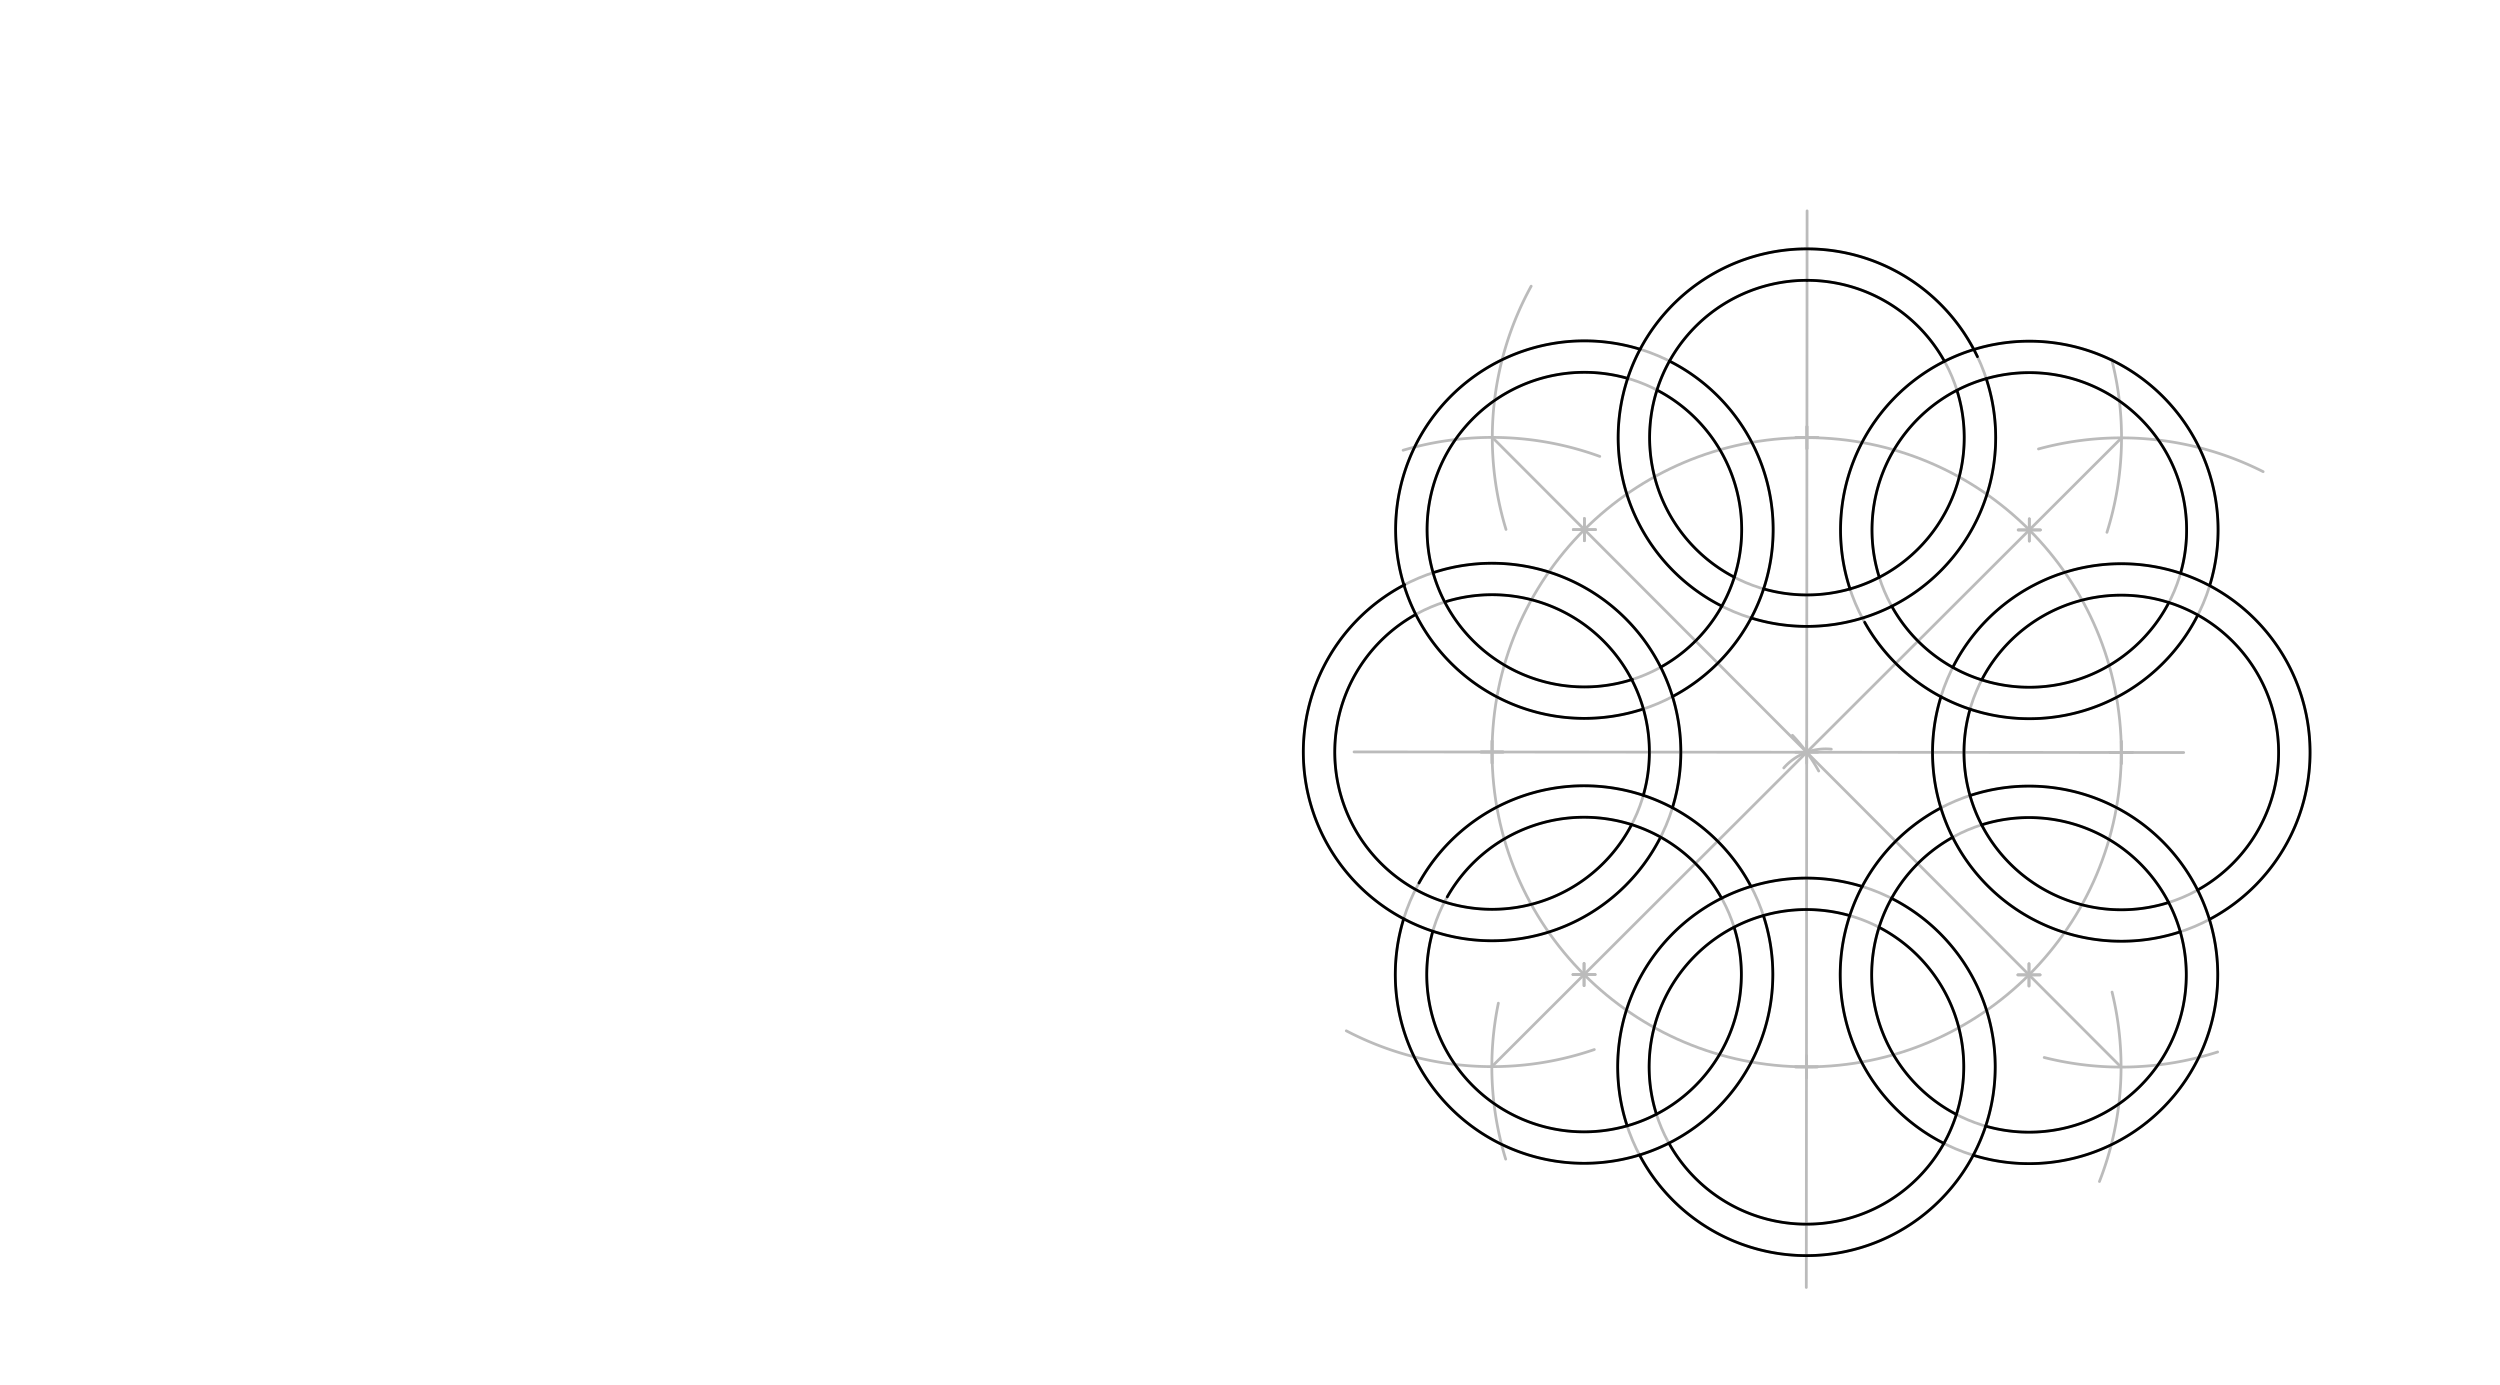 <svg xmlns="http://www.w3.org/2000/svg" class="svg--1it" height="100%" preserveAspectRatio="xMidYMid meet" viewBox="0 0 901 499" width="100%"><defs><marker id="marker-arrow" markerHeight="16" markerUnits="userSpaceOnUse" markerWidth="24" orient="auto-start-reverse" refX="24" refY="4" viewBox="0 0 24 8"><path d="M 0 0 L 24 4 L 0 8 z" stroke="inherit"></path></marker></defs><g class="aux-layer--1FB"><g class="element--2qn"><path d="M 646 265 A 62.241 62.241 0 0 1 655.463 277.871" fill="none" stroke="#bbbbbb" stroke-dasharray="none" stroke-linecap="round" stroke-width="1"></path></g><g class="element--2qn"><path d="M 660 270 A 20.1 20.1 0 0 0 642.873 276.764" fill="none" stroke="#bbbbbb" stroke-dasharray="none" stroke-linecap="round" stroke-width="1"></path></g><g class="element--2qn"><g class="center--1s5"><line x1="647.131" y1="271.11" x2="655.131" y2="271.11" stroke="#bbbbbb" stroke-width="1" stroke-linecap="round"></line><line x1="651.131" y1="267.11" x2="651.131" y2="275.11" stroke="#bbbbbb" stroke-width="1" stroke-linecap="round"></line><circle class="hit--230" cx="651.131" cy="271.11" r="4" stroke="none" fill="transparent"></circle></g><circle cx="651.131" cy="271.11" fill="none" r="113.386" stroke="#bbbbbb" stroke-dasharray="none" stroke-width="1"></circle></g><g class="element--2qn"><line stroke="#bbbbbb" stroke-dasharray="none" stroke-linecap="round" stroke-width="1" x1="651.131" x2="650.99" y1="271.11" y2="464"></line></g><g class="element--2qn"><line stroke="#bbbbbb" stroke-dasharray="none" stroke-linecap="round" stroke-width="1" x1="651.131" x2="651.275" y1="271.11" y2="76"></line></g><g class="element--2qn"><line stroke="#bbbbbb" stroke-dasharray="none" stroke-linecap="round" stroke-width="1" x1="651.131" x2="488" y1="271.11" y2="270.99"></line></g><g class="element--2qn"><line stroke="#bbbbbb" stroke-dasharray="none" stroke-linecap="round" stroke-width="1" x1="651.131" x2="787" y1="271.11" y2="271.21"></line></g><g class="element--2qn"><path d="M 551.83 103.144 A 113.386 113.386 0 0 0 542.761 190.803" fill="none" stroke="#bbbbbb" stroke-dasharray="none" stroke-linecap="round" stroke-width="1"></path></g><g class="element--2qn"><path d="M 576.551 164.488 A 113.386 113.386 0 0 0 505.681 162.269" fill="none" stroke="#bbbbbb" stroke-dasharray="none" stroke-linecap="round" stroke-width="1"></path></g><g class="element--2qn"><path d="M 574.587 378.261 A 113.386 113.386 0 0 1 485.211 371.508" fill="none" stroke="#bbbbbb" stroke-dasharray="none" stroke-linecap="round" stroke-width="1"></path></g><g class="element--2qn"><path d="M 540.009 361.548 A 113.386 113.386 0 0 0 542.647 417.747" fill="none" stroke="#bbbbbb" stroke-dasharray="none" stroke-linecap="round" stroke-width="1"></path></g><g class="element--2qn"><path d="M 761.186 357.551 A 113.386 113.386 0 0 1 756.637 425.815" fill="none" stroke="#bbbbbb" stroke-dasharray="none" stroke-linecap="round" stroke-width="1"></path></g><g class="element--2qn"><path d="M 736.738 381.124 A 113.386 113.386 0 0 0 799.222 379.138" fill="none" stroke="#bbbbbb" stroke-dasharray="none" stroke-linecap="round" stroke-width="1"></path></g><g class="element--2qn"><path d="M 734.672 161.806 A 113.386 113.386 0 0 1 815.635 169.984" fill="none" stroke="#bbbbbb" stroke-dasharray="none" stroke-linecap="round" stroke-width="1"></path></g><g class="element--2qn"><path d="M 761.039 129.53 A 113.386 113.386 0 0 1 759.344 191.846" fill="none" stroke="#bbbbbb" stroke-dasharray="none" stroke-linecap="round" stroke-width="1"></path></g><g class="element--2qn"><line stroke="#bbbbbb" stroke-dasharray="none" stroke-linecap="round" stroke-width="1" x1="764.6" x2="537.662" y1="157.808" y2="384.413"></line></g><g class="element--2qn"><line stroke="#bbbbbb" stroke-dasharray="none" stroke-linecap="round" stroke-width="1" x1="537.829" x2="764.434" y1="157.641" y2="384.579"></line></g><g class="element--2qn"><g class="center--1s5"><line x1="647.215" y1="157.724" x2="655.215" y2="157.724" stroke="#bbbbbb" stroke-width="1" stroke-linecap="round"></line><line x1="651.215" y1="153.724" x2="651.215" y2="161.724" stroke="#bbbbbb" stroke-width="1" stroke-linecap="round"></line><circle class="hit--230" cx="651.215" cy="157.724" r="4" stroke="none" fill="transparent"></circle></g><circle cx="651.215" cy="157.724" fill="none" r="56.693" stroke="#bbbbbb" stroke-dasharray="none" stroke-width="1"></circle></g><g class="element--2qn"><g class="center--1s5"><line x1="567.014" y1="190.876" x2="575.014" y2="190.876" stroke="#bbbbbb" stroke-width="1" stroke-linecap="round"></line><line x1="571.014" y1="186.876" x2="571.014" y2="194.876" stroke="#bbbbbb" stroke-width="1" stroke-linecap="round"></line><circle class="hit--230" cx="571.014" cy="190.876" r="4" stroke="none" fill="transparent"></circle></g><circle cx="571.014" cy="190.876" fill="none" r="56.693" stroke="#bbbbbb" stroke-dasharray="none" stroke-width="1"></circle></g><g class="element--2qn"><g class="center--1s5"><line x1="533.746" y1="271.027" x2="541.746" y2="271.027" stroke="#bbbbbb" stroke-width="1" stroke-linecap="round"></line><line x1="537.746" y1="267.027" x2="537.746" y2="275.027" stroke="#bbbbbb" stroke-width="1" stroke-linecap="round"></line><circle class="hit--230" cx="537.746" cy="271.027" r="4" stroke="none" fill="transparent"></circle></g><circle cx="537.746" cy="271.027" fill="none" r="56.693" stroke="#bbbbbb" stroke-dasharray="none" stroke-width="1"></circle></g><g class="element--2qn"><g class="center--1s5"><line x1="566.897" y1="351.227" x2="574.897" y2="351.227" stroke="#bbbbbb" stroke-width="1" stroke-linecap="round"></line><line x1="570.897" y1="347.227" x2="570.897" y2="355.227" stroke="#bbbbbb" stroke-width="1" stroke-linecap="round"></line><circle class="hit--230" cx="570.897" cy="351.227" r="4" stroke="none" fill="transparent"></circle></g><circle cx="570.897" cy="351.227" fill="none" r="56.693" stroke="#bbbbbb" stroke-dasharray="none" stroke-width="1"></circle></g><g class="element--2qn"><g class="center--1s5"><line x1="647.048" y1="384.496" x2="655.048" y2="384.496" stroke="#bbbbbb" stroke-width="1" stroke-linecap="round"></line><line x1="651.048" y1="380.496" x2="651.048" y2="388.496" stroke="#bbbbbb" stroke-width="1" stroke-linecap="round"></line><circle class="hit--230" cx="651.048" cy="384.496" r="4" stroke="none" fill="transparent"></circle></g><circle cx="651.048" cy="384.496" fill="none" r="56.693" stroke="#bbbbbb" stroke-dasharray="none" stroke-width="1"></circle></g><g class="element--2qn"><g class="center--1s5"><line x1="727.248" y1="351.345" x2="735.248" y2="351.345" stroke="#bbbbbb" stroke-width="1" stroke-linecap="round"></line><line x1="731.248" y1="347.345" x2="731.248" y2="355.345" stroke="#bbbbbb" stroke-width="1" stroke-linecap="round"></line><circle class="hit--230" cx="731.248" cy="351.345" r="4" stroke="none" fill="transparent"></circle></g><circle cx="731.248" cy="351.345" fill="none" r="56.693" stroke="#bbbbbb" stroke-dasharray="none" stroke-width="1"></circle></g><g class="element--2qn"><g class="center--1s5"><line x1="760.517" y1="271.194" x2="768.517" y2="271.194" stroke="#bbbbbb" stroke-width="1" stroke-linecap="round"></line><line x1="764.517" y1="267.194" x2="764.517" y2="275.194" stroke="#bbbbbb" stroke-width="1" stroke-linecap="round"></line><circle class="hit--230" cx="764.517" cy="271.194" r="4" stroke="none" fill="transparent"></circle></g><circle cx="764.517" cy="271.194" fill="none" r="56.693" stroke="#bbbbbb" stroke-dasharray="none" stroke-width="1"></circle></g><g class="element--2qn"><g class="center--1s5"><line x1="727.366" y1="190.993" x2="735.366" y2="190.993" stroke="#bbbbbb" stroke-width="1" stroke-linecap="round"></line><line x1="731.366" y1="186.993" x2="731.366" y2="194.993" stroke="#bbbbbb" stroke-width="1" stroke-linecap="round"></line><circle class="hit--230" cx="731.366" cy="190.993" r="4" stroke="none" fill="transparent"></circle></g><circle cx="731.366" cy="190.993" fill="none" r="56.693" stroke="#bbbbbb" stroke-dasharray="none" stroke-width="1"></circle></g><g class="element--2qn"><g class="center--1s5"><line x1="647.215" y1="157.724" x2="655.215" y2="157.724" stroke="#bbbbbb" stroke-width="1" stroke-linecap="round"></line><line x1="651.215" y1="153.724" x2="651.215" y2="161.724" stroke="#bbbbbb" stroke-width="1" stroke-linecap="round"></line><circle class="hit--230" cx="651.215" cy="157.724" r="4" stroke="none" fill="transparent"></circle></g><circle cx="651.215" cy="157.724" fill="none" r="68.031" stroke="#bbbbbb" stroke-dasharray="none" stroke-width="1"></circle></g><g class="element--2qn"><g class="center--1s5"><line x1="567.014" y1="190.876" x2="575.014" y2="190.876" stroke="#bbbbbb" stroke-width="1" stroke-linecap="round"></line><line x1="571.014" y1="186.876" x2="571.014" y2="194.876" stroke="#bbbbbb" stroke-width="1" stroke-linecap="round"></line><circle class="hit--230" cx="571.014" cy="190.876" r="4" stroke="none" fill="transparent"></circle></g><circle cx="571.014" cy="190.876" fill="none" r="68.031" stroke="#bbbbbb" stroke-dasharray="none" stroke-width="1"></circle></g><g class="element--2qn"><g class="center--1s5"><line x1="533.746" y1="271.027" x2="541.746" y2="271.027" stroke="#bbbbbb" stroke-width="1" stroke-linecap="round"></line><line x1="537.746" y1="267.027" x2="537.746" y2="275.027" stroke="#bbbbbb" stroke-width="1" stroke-linecap="round"></line><circle class="hit--230" cx="537.746" cy="271.027" r="4" stroke="none" fill="transparent"></circle></g><circle cx="537.746" cy="271.027" fill="none" r="68.031" stroke="#bbbbbb" stroke-dasharray="none" stroke-width="1"></circle></g><g class="element--2qn"><g class="center--1s5"><line x1="566.897" y1="351.227" x2="574.897" y2="351.227" stroke="#bbbbbb" stroke-width="1" stroke-linecap="round"></line><line x1="570.897" y1="347.227" x2="570.897" y2="355.227" stroke="#bbbbbb" stroke-width="1" stroke-linecap="round"></line><circle class="hit--230" cx="570.897" cy="351.227" r="4" stroke="none" fill="transparent"></circle></g><circle cx="570.897" cy="351.227" fill="none" r="68.031" stroke="#bbbbbb" stroke-dasharray="none" stroke-width="1"></circle></g><g class="element--2qn"><g class="center--1s5"><line x1="647.048" y1="384.496" x2="655.048" y2="384.496" stroke="#bbbbbb" stroke-width="1" stroke-linecap="round"></line><line x1="651.048" y1="380.496" x2="651.048" y2="388.496" stroke="#bbbbbb" stroke-width="1" stroke-linecap="round"></line><circle class="hit--230" cx="651.048" cy="384.496" r="4" stroke="none" fill="transparent"></circle></g><circle cx="651.048" cy="384.496" fill="none" r="68.031" stroke="#bbbbbb" stroke-dasharray="none" stroke-width="1"></circle></g><g class="element--2qn"><g class="center--1s5"><line x1="727.248" y1="351.345" x2="735.248" y2="351.345" stroke="#bbbbbb" stroke-width="1" stroke-linecap="round"></line><line x1="731.248" y1="347.345" x2="731.248" y2="355.345" stroke="#bbbbbb" stroke-width="1" stroke-linecap="round"></line><circle class="hit--230" cx="731.248" cy="351.345" r="4" stroke="none" fill="transparent"></circle></g><circle cx="731.248" cy="351.345" fill="none" r="68.031" stroke="#bbbbbb" stroke-dasharray="none" stroke-width="1"></circle></g><g class="element--2qn"><g class="center--1s5"><line x1="760.517" y1="271.194" x2="768.517" y2="271.194" stroke="#bbbbbb" stroke-width="1" stroke-linecap="round"></line><line x1="764.517" y1="267.194" x2="764.517" y2="275.194" stroke="#bbbbbb" stroke-width="1" stroke-linecap="round"></line><circle class="hit--230" cx="764.517" cy="271.194" r="4" stroke="none" fill="transparent"></circle></g><circle cx="764.517" cy="271.194" fill="none" r="68.031" stroke="#bbbbbb" stroke-dasharray="none" stroke-width="1"></circle></g><g class="element--2qn"><g class="center--1s5"><line x1="727.366" y1="190.993" x2="735.366" y2="190.993" stroke="#bbbbbb" stroke-width="1" stroke-linecap="round"></line><line x1="731.366" y1="186.993" x2="731.366" y2="194.993" stroke="#bbbbbb" stroke-width="1" stroke-linecap="round"></line><circle class="hit--230" cx="731.366" cy="190.993" r="4" stroke="none" fill="transparent"></circle></g><circle cx="731.366" cy="190.993" fill="none" r="68.031" stroke="#bbbbbb" stroke-dasharray="none" stroke-width="1"></circle></g></g><g class="main-layer--3Vd"><g class="element--2qn"><path d="M 651.256 101.032 A 56.693 56.693 0 0 0 625.053 208.02" fill="none" stroke="#000000" stroke-dasharray="none" stroke-linecap="round" stroke-width="1"></path></g><g class="element--2qn"><path d="M 635.608 212.227 A 56.693 56.693 0 0 0 666.741 212.25" fill="none" stroke="#000000" stroke-dasharray="none" stroke-linecap="round" stroke-width="1"></path></g><g class="element--2qn"><path d="M 666.741 212.25 A 56.693 56.693 0 0 0 705.278 140.659" fill="none" stroke="#000000" stroke-dasharray="none" stroke-linecap="round" stroke-width="1"></path></g><g class="element--2qn"><path d="M 700.789 130.221 A 56.693 56.693 0 0 0 651.256 101.032" fill="none" stroke="#000000" stroke-dasharray="none" stroke-linecap="round" stroke-width="1"></path></g><g class="element--2qn"><path d="M 712.665 128.534 A 68.031 68.031 0 1 0 620.548 218.452" fill="none" stroke="#000000" stroke-dasharray="none" stroke-linecap="round" stroke-width="1"></path></g><g class="element--2qn"><path d="M 631.131 222.724 A 68.031 68.031 0 0 0 715.84 136.468" fill="none" stroke="#000000" stroke-dasharray="none" stroke-linecap="round" stroke-width="1"></path></g><g class="element--2qn"><path d="M 785.886 206.538 A 56.693 56.693 0 1 0 677.303 208.058" fill="none" stroke="#000000" stroke-dasharray="none" stroke-linecap="round" stroke-width="1"></path></g><g class="element--2qn"><path d="M 796.549 210.474 A 68.031 68.031 0 1 0 666.741 212.25" fill="none" stroke="#000000" stroke-dasharray="none" stroke-linecap="round" stroke-width="1"></path></g><g class="element--2qn"><path d="M 681.773 218.464 A 56.693 56.693 0 0 0 781.662 217.155" fill="none" stroke="#000000" stroke-dasharray="none" stroke-linecap="round" stroke-width="1"></path></g><g class="element--2qn"><path d="M 672.041 224.293 A 68.031 68.031 0 0 0 792.094 221.66" fill="none" stroke="#000000" stroke-dasharray="none" stroke-linecap="round" stroke-width="1"></path></g><g class="element--2qn"><path d="M 601.681 130.148 A 68.031 68.031 0 0 1 602.774 251.039" fill="none" stroke="#000000" stroke-dasharray="none" stroke-linecap="round" stroke-width="1"></path></g><g class="element--2qn"><path d="M 597.282 140.635 A 56.693 56.693 0 0 1 598.518 240.45" fill="none" stroke="#000000" stroke-dasharray="none" stroke-linecap="round" stroke-width="1"></path></g><g class="element--2qn"><path d="M 588.316 244.864 A 56.693 56.693 0 1 1 586.621 136.373" fill="none" stroke="#000000" stroke-dasharray="none" stroke-linecap="round" stroke-width="1"></path></g><g class="element--2qn"><path d="M 591.635 255.707 A 68.031 68.031 0 1 1 591.098 125.876" fill="none" stroke="#000000" stroke-dasharray="none" stroke-linecap="round" stroke-width="1"></path></g><g class="element--2qn"><path d="M 517.068 206.214 A 68.031 68.031 0 0 1 602.745 291.111" fill="none" stroke="#000000" stroke-dasharray="none" stroke-linecap="round" stroke-width="1"></path></g><g class="element--2qn"><path d="M 521.323 216.765 A 56.693 56.693 0 0 1 592.248 286.633" fill="none" stroke="#000000" stroke-dasharray="none" stroke-linecap="round" stroke-width="1"></path></g><g class="element--2qn"><path d="M 506.246 210.727 A 68.031 68.031 0 1 0 598.1 302.421" fill="none" stroke="#000000" stroke-dasharray="none" stroke-linecap="round" stroke-width="1"></path></g><g class="element--2qn"><path d="M 509.603 221.813 A 56.693 56.693 0 1 0 588.041 297.189" fill="none" stroke="#000000" stroke-dasharray="none" stroke-linecap="round" stroke-width="1"></path></g><g class="element--2qn"><path d="M 511.406 318.225 A 68.031 68.031 0 0 1 631.06 319.467" fill="none" stroke="#000000" stroke-dasharray="none" stroke-linecap="round" stroke-width="1"></path></g><g class="element--2qn"><path d="M 521.61 323.21 A 56.693 56.693 0 0 1 620.471 323.723" fill="none" stroke="#000000" stroke-dasharray="none" stroke-linecap="round" stroke-width="1"></path></g><g class="element--2qn"><path d="M 635.522 329.971 A 68.031 68.031 0 1 1 505.897 331.143" fill="none" stroke="#000000" stroke-dasharray="none" stroke-linecap="round" stroke-width="1"></path></g><g class="element--2qn"><path d="M 624.96 334.162 A 56.693 56.693 0 1 1 516.394 335.621" fill="none" stroke="#000000" stroke-dasharray="none" stroke-linecap="round" stroke-width="1"></path></g><g class="element--2qn"><path d="M 671.132 319.497 A 68.031 68.031 0 0 0 586.423 405.753" fill="none" stroke="#000000" stroke-dasharray="none" stroke-linecap="round" stroke-width="1"></path></g><g class="element--2qn"><path d="M 666.654 329.993 A 56.693 56.693 0 0 0 596.984 401.561" fill="none" stroke="#000000" stroke-dasharray="none" stroke-linecap="round" stroke-width="1"></path></g><g class="element--2qn"><path d="M 677.21 334.201 A 56.693 56.693 0 1 1 601.474 412" fill="none" stroke="#000000" stroke-dasharray="none" stroke-linecap="round" stroke-width="1"></path></g><g class="element--2qn"><path d="M 681.714 323.768 A 68.031 68.031 0 1 1 590.885 416.256" fill="none" stroke="#000000" stroke-dasharray="none" stroke-linecap="round" stroke-width="1"></path></g><g class="element--2qn"><path d="M 699.488 291.182 A 68.031 68.031 0 0 0 700.582 412.073" fill="none" stroke="#000000" stroke-dasharray="none" stroke-linecap="round" stroke-width="1"></path></g><g class="element--2qn"><path d="M 703.744 301.771 A 56.693 56.693 0 0 0 705.086 401.641" fill="none" stroke="#000000" stroke-dasharray="none" stroke-linecap="round" stroke-width="1"></path></g><g class="element--2qn"><path d="M 715.642 405.848 A 56.693 56.693 0 1 0 714.183 297.281" fill="none" stroke="#000000" stroke-dasharray="none" stroke-linecap="round" stroke-width="1"></path></g><g class="element--2qn"><path d="M 709.992 286.72 A 68.031 68.031 0 1 1 711.164 416.344" fill="none" stroke="#000000" stroke-dasharray="none" stroke-linecap="round" stroke-width="1"></path></g><g class="element--2qn"><path d="M 699.518 251.11 A 68.031 68.031 0 0 0 785.774 335.819" fill="none" stroke="#000000" stroke-dasharray="none" stroke-linecap="round" stroke-width="1"></path></g><g class="element--2qn"><path d="M 710.015 255.587 A 56.693 56.693 0 0 0 781.582 325.257" fill="none" stroke="#000000" stroke-dasharray="none" stroke-linecap="round" stroke-width="1"></path></g><g class="element--2qn"><path d="M 796.277 331.357 A 68.031 68.031 0 1 0 703.789 240.527" fill="none" stroke="#000000" stroke-dasharray="none" stroke-linecap="round" stroke-width="1"></path></g><g class="element--2qn"><path d="M 792.021 320.768 A 56.693 56.693 0 1 0 714.222 245.032" fill="none" stroke="#000000" stroke-dasharray="none" stroke-linecap="round" stroke-width="1"></path></g></g><g class="snaps-layer--2PT"></g><g class="temp-layer--rAP"></g></svg>
